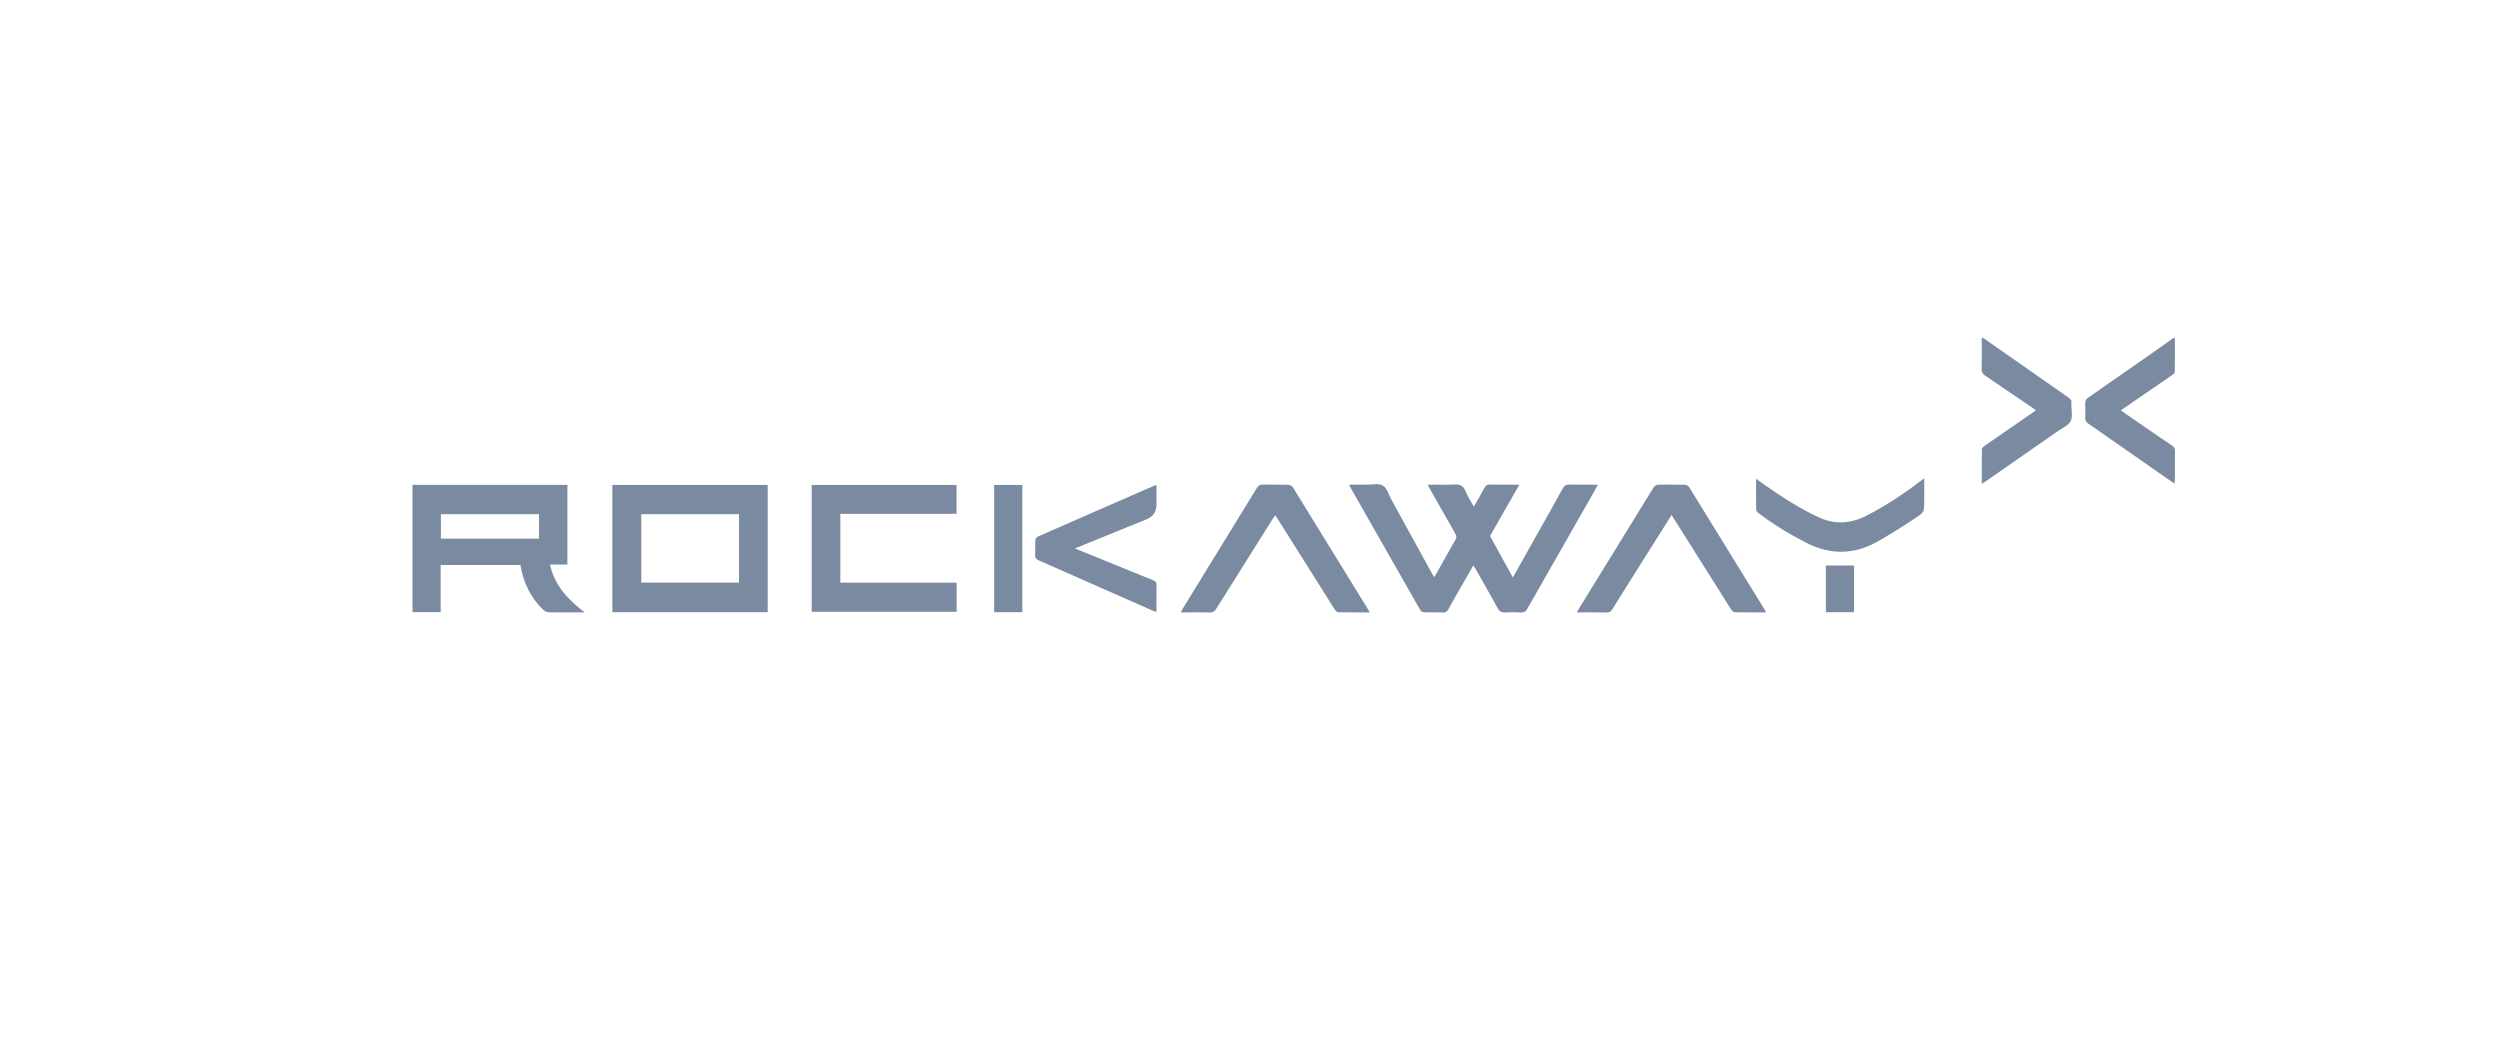 <svg width="200" height="84" viewBox="0 0 200 84" fill="none" xmlns="http://www.w3.org/2000/svg">
<g clip-path="url(#clip0_14515_3466)">
<path d="M107.926 38.771C108.419 38.771 108.879 38.767 109.338 38.771C109.779 38.776 110.299 38.649 110.635 38.847C110.957 39.036 111.09 39.567 111.302 39.95C112.379 41.908 113.454 43.87 114.531 45.828C114.588 45.933 114.65 46.034 114.729 46.172C114.79 46.076 114.837 46.011 114.876 45.941C115.396 45.014 115.913 44.086 116.441 43.164C116.536 42.998 116.531 42.88 116.437 42.717C115.739 41.501 115.052 40.28 114.362 39.06C114.319 38.986 114.283 38.908 114.222 38.788C114.355 38.78 114.457 38.77 114.558 38.77C115.151 38.768 115.747 38.802 116.338 38.759C116.791 38.726 117.072 38.848 117.251 39.301C117.415 39.715 117.666 40.092 117.905 40.533C118.208 40.002 118.498 39.518 118.762 39.019C118.864 38.825 118.985 38.762 119.194 38.766C119.958 38.778 120.722 38.771 121.55 38.771C120.752 40.169 119.979 41.523 119.203 42.88C119.807 43.977 120.408 45.071 121.028 46.198C121.615 45.153 122.187 44.135 122.759 43.118C123.517 41.771 124.28 40.427 125.024 39.073C125.155 38.836 125.303 38.761 125.559 38.766C126.299 38.782 127.039 38.771 127.838 38.771C127.695 39.031 127.581 39.238 127.464 39.443C125.699 42.534 123.933 45.624 122.175 48.72C122.055 48.931 121.928 49.008 121.694 48.996C121.264 48.976 120.83 48.972 120.4 48.996C120.118 49.012 119.958 48.923 119.817 48.662C119.257 47.632 118.669 46.617 118.091 45.597C118.028 45.485 117.96 45.375 117.871 45.225C117.503 45.867 117.155 46.47 116.81 47.075C116.489 47.636 116.167 48.195 115.855 48.763C115.767 48.922 115.671 49 115.479 48.995C114.962 48.98 114.443 48.999 113.926 48.981C113.823 48.977 113.677 48.902 113.626 48.813C111.75 45.534 109.881 42.249 108.014 38.965C107.988 38.92 107.972 38.869 107.928 38.77L107.926 38.771Z" fill="#7A8AA0"/>
<path d="M61.417 48.976H48.988V38.796H61.417V48.976ZM59.122 46.608V41.136H51.299V46.608H59.122Z" fill="#7A8AA0"/>
<path d="M35.252 48.973H33V38.792H45.392V45.165H43.997C44.375 46.854 45.436 47.971 46.777 48.992C46.56 48.992 46.428 48.992 46.294 48.992C45.496 48.992 44.699 49.001 43.901 48.984C43.759 48.981 43.588 48.907 43.483 48.808C42.458 47.836 41.868 46.624 41.636 45.2H35.252V48.973ZM43.123 43.093V41.134H35.274V43.093H43.124H43.123Z" fill="#7A8AA0"/>
<path d="M76.53 46.614V48.942H64.936V38.795H76.524V41.106H67.226V46.614H76.53Z" fill="#7A8AA0"/>
<path d="M141.28 48.991C140.412 48.991 139.586 49 138.759 48.979C138.659 48.976 138.537 48.833 138.469 48.725C137.047 46.478 135.633 44.225 134.216 41.975C134.059 41.727 133.903 41.48 133.725 41.2C133.021 42.318 132.34 43.399 131.658 44.481C130.766 45.898 129.871 47.313 128.988 48.736C128.869 48.927 128.743 49 128.523 48.996C127.752 48.983 126.978 48.991 126.152 48.991C126.234 48.842 126.286 48.739 126.346 48.642C128.316 45.445 130.29 42.251 132.253 39.05C132.386 38.832 132.529 38.759 132.772 38.766C133.44 38.782 134.109 38.762 134.777 38.78C134.9 38.784 135.071 38.868 135.134 38.97C137.167 42.256 139.19 45.55 141.214 48.841C141.231 48.869 141.241 48.901 141.28 48.989V48.991Z" fill="#7A8AA0"/>
<path d="M109.573 48.991C108.708 48.991 107.889 48.999 107.072 48.98C106.969 48.977 106.838 48.85 106.772 48.747C105.262 46.36 103.76 43.968 102.255 41.577C102.185 41.467 102.112 41.358 102.019 41.215C101.935 41.34 101.863 41.44 101.796 41.545C100.292 43.936 98.784 46.325 97.287 48.72C97.163 48.919 97.034 49.003 96.798 48.997C96.035 48.981 95.271 48.992 94.459 48.992C94.529 48.862 94.574 48.768 94.627 48.679C96.6 45.47 98.575 42.261 100.542 39.05C100.665 38.849 100.79 38.761 101.029 38.767C101.707 38.784 102.387 38.763 103.067 38.782C103.19 38.786 103.359 38.872 103.423 38.974C105.451 42.252 107.468 45.536 109.487 48.82C109.509 48.856 109.525 48.897 109.571 48.991H109.573Z" fill="#7A8AA0"/>
<path d="M92.519 48.967C92.395 48.92 92.304 48.893 92.219 48.854C89.177 47.511 86.136 46.164 83.091 44.826C82.877 44.731 82.802 44.616 82.814 44.384C82.832 44 82.806 43.612 82.826 43.228C82.832 43.126 82.915 42.976 83 42.939C86.132 41.56 89.27 40.193 92.408 38.824C92.426 38.816 92.449 38.824 92.519 38.824C92.519 39.331 92.519 39.841 92.519 40.352C92.519 40.931 92.257 41.327 91.733 41.541C89.915 42.281 88.096 43.018 86.276 43.758C86.197 43.79 86.118 43.823 85.994 43.875C87.078 44.316 88.123 44.741 89.167 45.166C90.195 45.586 91.222 46.012 92.254 46.421C92.457 46.502 92.53 46.601 92.525 46.827C92.509 47.529 92.518 48.232 92.518 48.968L92.519 48.967Z" fill="#7A8AA0"/>
<path d="M162.866 32.82C162.74 32.728 162.639 32.651 162.536 32.581C161.29 31.731 160.047 30.879 158.796 30.038C158.6 29.907 158.529 29.765 158.533 29.529C158.546 28.703 158.538 27.878 158.538 27C158.642 27.052 158.717 27.078 158.78 27.122C161.01 28.681 163.239 30.245 165.473 31.8C165.64 31.917 165.75 32.034 165.712 32.251C165.703 32.304 165.712 32.361 165.711 32.416C165.706 32.845 165.829 33.341 165.657 33.684C165.487 34.023 165.025 34.215 164.68 34.455C162.704 35.835 160.724 37.21 158.745 38.585C158.695 38.62 158.635 38.642 158.541 38.69C158.541 37.746 158.533 36.835 158.551 35.925C158.552 35.831 158.688 35.719 158.787 35.651C160.093 34.744 161.404 33.844 162.713 32.942C162.755 32.913 162.793 32.878 162.866 32.821V32.82Z" fill="#7A8AA0"/>
<path d="M173.966 38.691C173.697 38.507 173.468 38.352 173.24 38.193C171.177 36.753 169.117 35.31 167.05 33.877C166.875 33.755 166.812 33.623 166.818 33.414C166.831 33.029 166.832 32.642 166.818 32.258C166.81 32.06 166.875 31.935 167.036 31.825C168.696 30.673 170.353 29.517 172.01 28.358C172.595 27.949 173.175 27.533 173.759 27.122C173.817 27.081 173.885 27.056 173.991 27.001C173.991 27.944 173.997 28.843 173.982 29.742C173.981 29.832 173.867 29.942 173.777 30.003C172.507 30.881 171.231 31.751 169.958 32.623C169.872 32.683 169.787 32.747 169.67 32.833C170.282 33.259 170.866 33.668 171.453 34.072C172.213 34.594 172.972 35.117 173.738 35.627C173.918 35.746 174.003 35.872 173.999 36.102C173.984 36.851 173.994 37.6 173.992 38.349C173.992 38.443 173.978 38.539 173.966 38.69V38.691Z" fill="#7A8AA0"/>
<path d="M140.484 38.294C140.749 38.486 140.956 38.64 141.167 38.788C142.536 39.75 143.936 40.651 145.452 41.365C146.798 41.999 148.071 41.902 149.361 41.233C150.876 40.45 152.295 39.514 153.652 38.475C153.727 38.418 153.808 38.365 153.94 38.273V40.057C153.94 40.939 153.958 40.967 153.224 41.451C152.238 42.102 151.24 42.736 150.215 43.318C148.348 44.38 146.446 44.411 144.521 43.432C143.166 42.742 141.873 41.955 140.66 41.032C140.578 40.97 140.494 40.845 140.493 40.748C140.48 39.955 140.485 39.162 140.485 38.292L140.484 38.294Z" fill="#7A8AA0"/>
<path d="M79.533 38.794H81.785V48.974H79.533V38.794Z" fill="#7A8AA0"/>
<path d="M148.321 48.975H146.07V45.243H148.321V48.975Z" fill="#7A8AA0"/>
</g>
<defs>
<clipPath id="clip0_14515_3466">
<rect width="141" height="22" fill="white" transform="translate(33 27)"/>
</clipPath>
</defs>
</svg>
